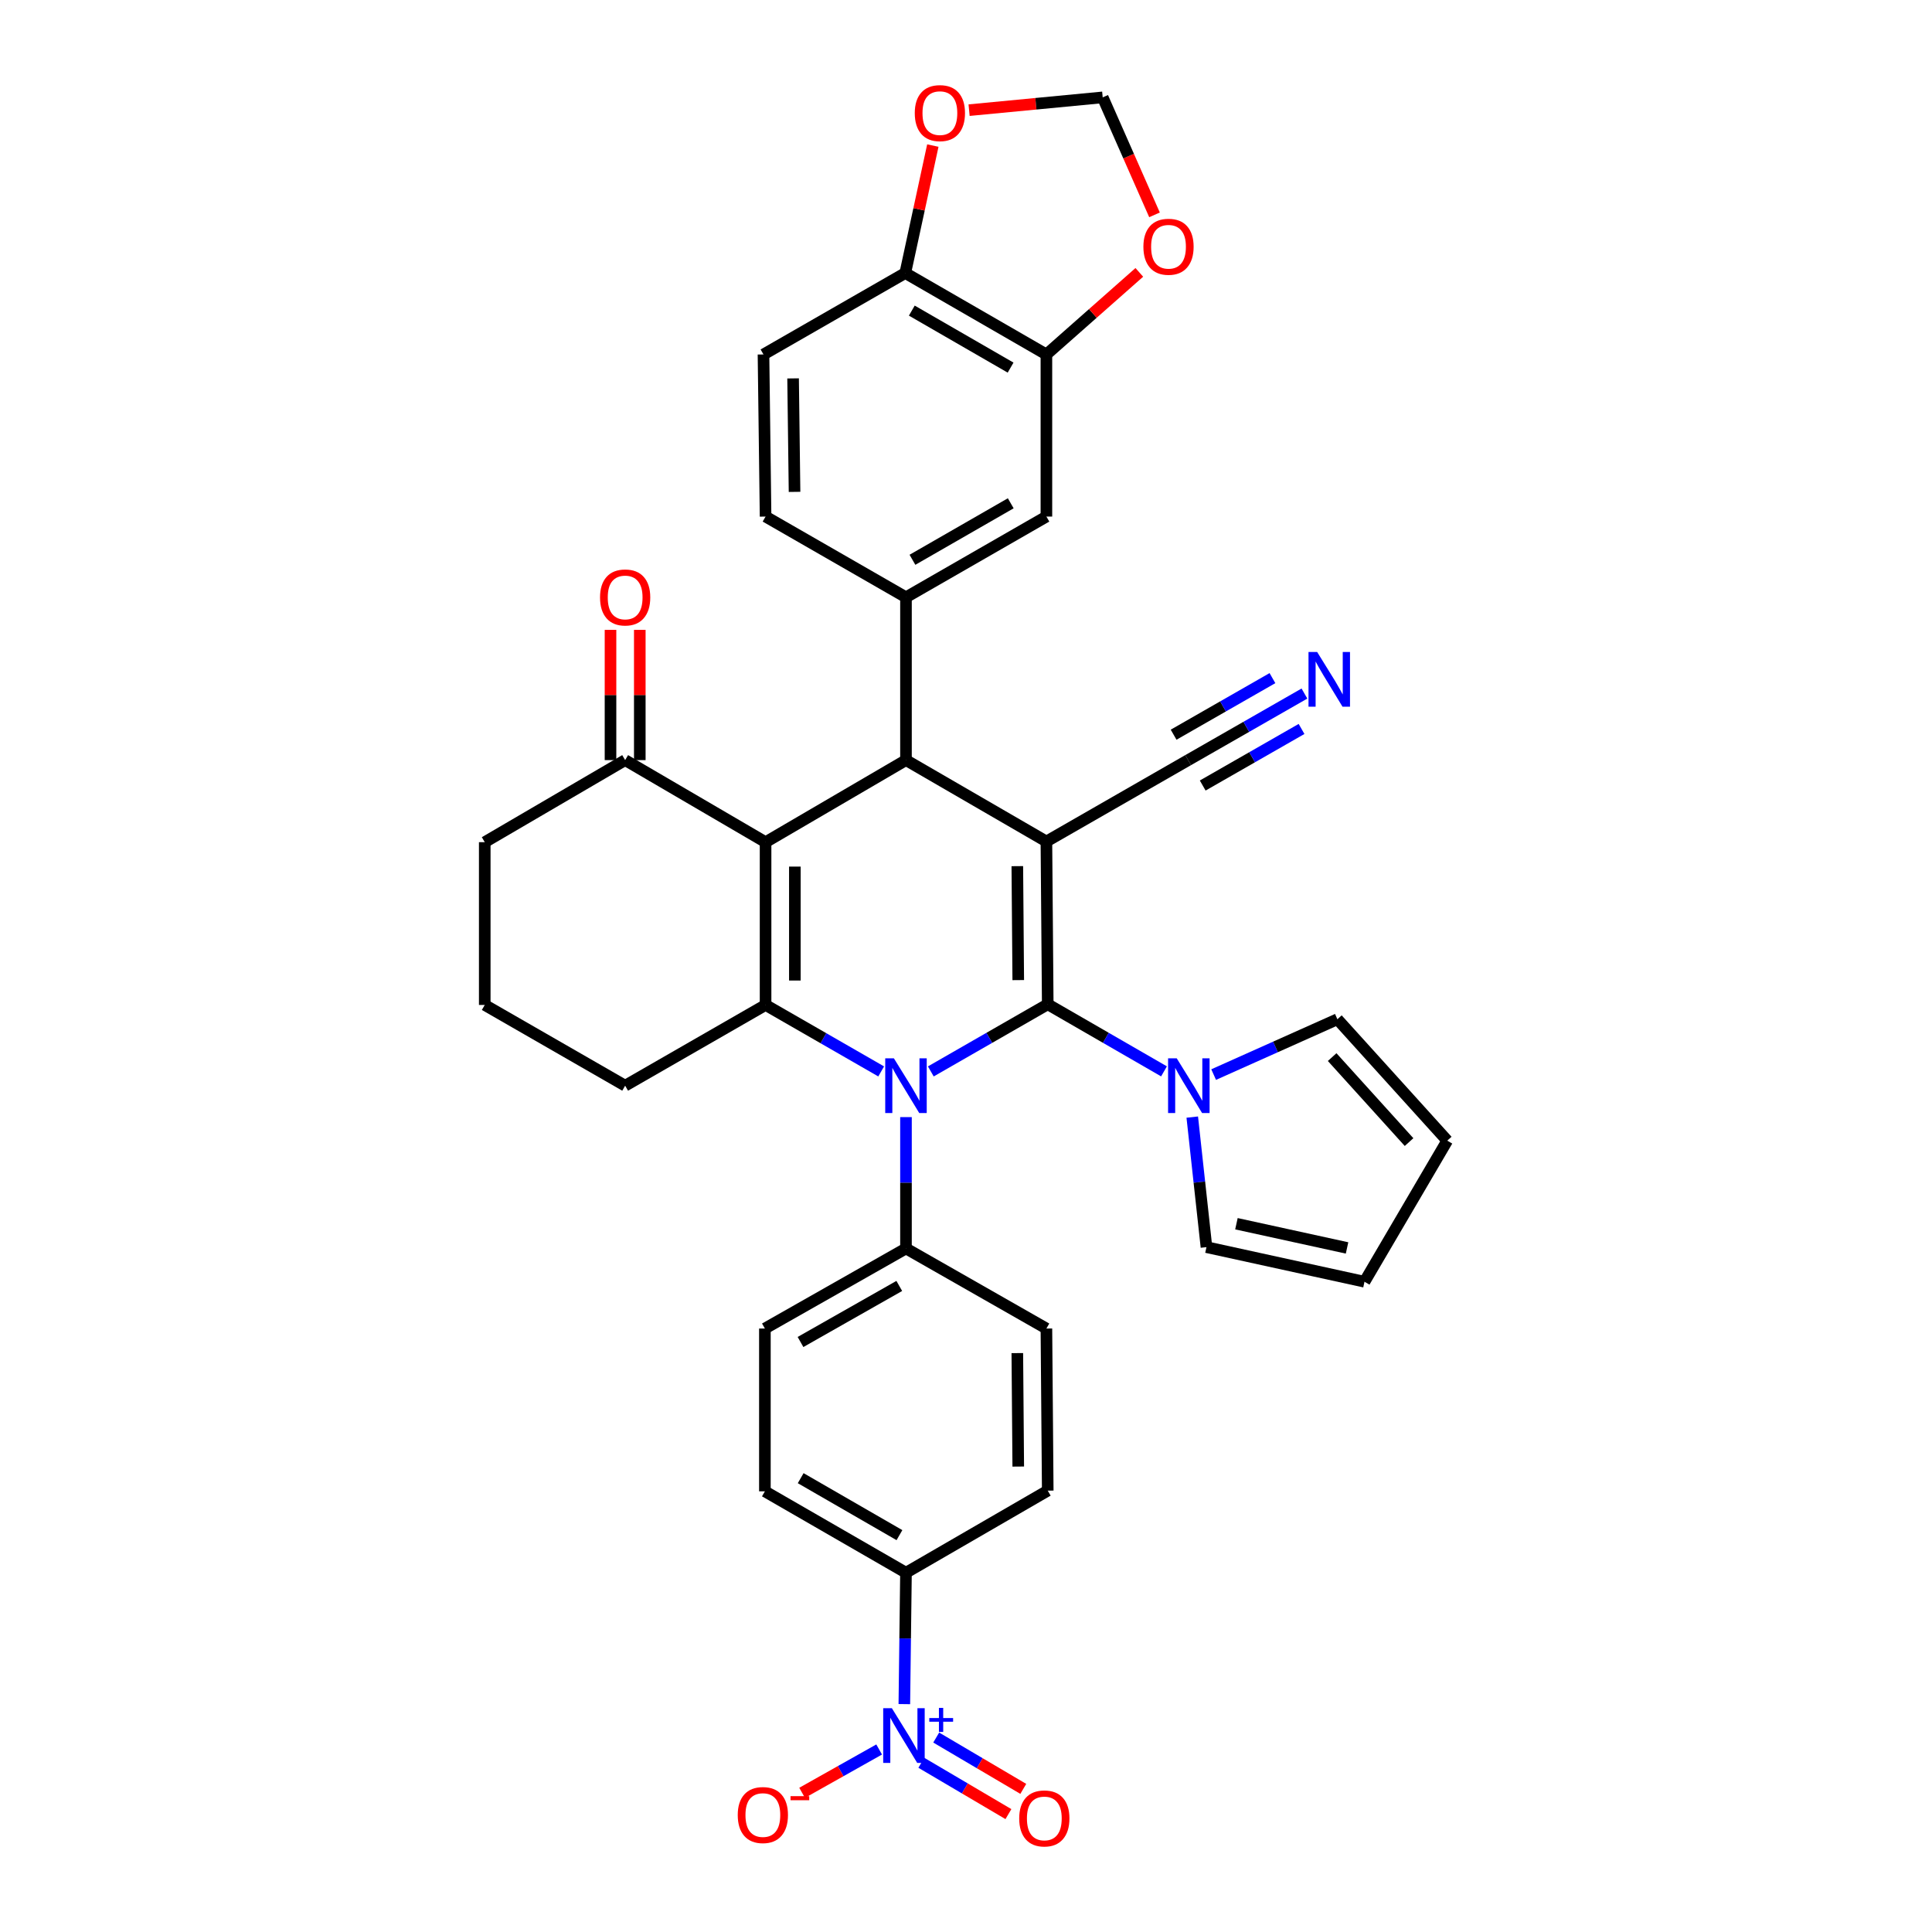 <?xml version='1.0' encoding='iso-8859-1'?>
<svg version='1.1' baseProfile='full'
              xmlns='http://www.w3.org/2000/svg'
                      xmlns:rdkit='http://www.rdkit.org/xml'
                      xmlns:xlink='http://www.w3.org/1999/xlink'
                  xml:space='preserve'
width='1000px' height='1000px' viewBox='0 0 1000 1000'>
<!-- END OF HEADER -->
<rect style='opacity:1.0;fill:#FFFFFF;stroke:none' width='1000' height='1000' x='0' y='0'> </rect>
<path class='bond-0' d='M 542.308,519.817 L 541.617,435.555' style='fill:none;fill-rule:evenodd;stroke:#000000;stroke-width:6px;stroke-linecap:butt;stroke-linejoin:miter;stroke-opacity:1' />
<path class='bond-0' d='M 527.047,507.302 L 526.563,448.319' style='fill:none;fill-rule:evenodd;stroke:#000000;stroke-width:6px;stroke-linecap:butt;stroke-linejoin:miter;stroke-opacity:1' />
<path class='bond-1' d='M 542.308,519.817 L 512.049,537.192' style='fill:none;fill-rule:evenodd;stroke:#000000;stroke-width:6px;stroke-linecap:butt;stroke-linejoin:miter;stroke-opacity:1' />
<path class='bond-1' d='M 512.049,537.192 L 481.79,554.567' style='fill:none;fill-rule:evenodd;stroke:#0000FF;stroke-width:6px;stroke-linecap:butt;stroke-linejoin:miter;stroke-opacity:1' />
<path class='bond-6' d='M 542.308,519.817 L 572.398,537.177' style='fill:none;fill-rule:evenodd;stroke:#000000;stroke-width:6px;stroke-linecap:butt;stroke-linejoin:miter;stroke-opacity:1' />
<path class='bond-6' d='M 572.398,537.177 L 602.488,554.536' style='fill:none;fill-rule:evenodd;stroke:#0000FF;stroke-width:6px;stroke-linecap:butt;stroke-linejoin:miter;stroke-opacity:1' />
<path class='bond-4' d='M 541.617,435.555 L 468.934,393.433' style='fill:none;fill-rule:evenodd;stroke:#000000;stroke-width:6px;stroke-linecap:butt;stroke-linejoin:miter;stroke-opacity:1' />
<path class='bond-8' d='M 541.617,435.555 L 614.991,393.433' style='fill:none;fill-rule:evenodd;stroke:#000000;stroke-width:6px;stroke-linecap:butt;stroke-linejoin:miter;stroke-opacity:1' />
<path class='bond-3' d='M 456.099,554.568 L 426.179,537.365' style='fill:none;fill-rule:evenodd;stroke:#0000FF;stroke-width:6px;stroke-linecap:butt;stroke-linejoin:miter;stroke-opacity:1' />
<path class='bond-3' d='M 426.179,537.365 L 396.26,520.162' style='fill:none;fill-rule:evenodd;stroke:#000000;stroke-width:6px;stroke-linecap:butt;stroke-linejoin:miter;stroke-opacity:1' />
<path class='bond-10' d='M 468.934,578.214 L 468.934,612.208' style='fill:none;fill-rule:evenodd;stroke:#0000FF;stroke-width:6px;stroke-linecap:butt;stroke-linejoin:miter;stroke-opacity:1' />
<path class='bond-10' d='M 468.934,612.208 L 468.934,646.202' style='fill:none;fill-rule:evenodd;stroke:#000000;stroke-width:6px;stroke-linecap:butt;stroke-linejoin:miter;stroke-opacity:1' />
<path class='bond-2' d='M 396.26,435.909 L 396.26,520.162' style='fill:none;fill-rule:evenodd;stroke:#000000;stroke-width:6px;stroke-linecap:butt;stroke-linejoin:miter;stroke-opacity:1' />
<path class='bond-2' d='M 411.418,448.547 L 411.418,507.524' style='fill:none;fill-rule:evenodd;stroke:#000000;stroke-width:6px;stroke-linecap:butt;stroke-linejoin:miter;stroke-opacity:1' />
<path class='bond-9' d='M 396.26,435.909 L 323.577,393.433' style='fill:none;fill-rule:evenodd;stroke:#000000;stroke-width:6px;stroke-linecap:butt;stroke-linejoin:miter;stroke-opacity:1' />
<path class='bond-35' d='M 396.26,435.909 L 468.934,393.433' style='fill:none;fill-rule:evenodd;stroke:#000000;stroke-width:6px;stroke-linecap:butt;stroke-linejoin:miter;stroke-opacity:1' />
<path class='bond-32' d='M 396.26,520.162 L 323.577,561.948' style='fill:none;fill-rule:evenodd;stroke:#000000;stroke-width:6px;stroke-linecap:butt;stroke-linejoin:miter;stroke-opacity:1' />
<path class='bond-7' d='M 468.934,393.433 L 468.934,309.154' style='fill:none;fill-rule:evenodd;stroke:#000000;stroke-width:6px;stroke-linecap:butt;stroke-linejoin:miter;stroke-opacity:1' />
<path class='bond-5' d='M 468.085,882.046 L 468.51,848.041' style='fill:none;fill-rule:evenodd;stroke:#0000FF;stroke-width:6px;stroke-linecap:butt;stroke-linejoin:miter;stroke-opacity:1' />
<path class='bond-5' d='M 468.51,848.041 L 468.934,814.035' style='fill:none;fill-rule:evenodd;stroke:#000000;stroke-width:6px;stroke-linecap:butt;stroke-linejoin:miter;stroke-opacity:1' />
<path class='bond-15' d='M 455.047,905.531 L 435.107,916.745' style='fill:none;fill-rule:evenodd;stroke:#0000FF;stroke-width:6px;stroke-linecap:butt;stroke-linejoin:miter;stroke-opacity:1' />
<path class='bond-15' d='M 435.107,916.745 L 415.167,927.959' style='fill:none;fill-rule:evenodd;stroke:#FF0000;stroke-width:6px;stroke-linecap:butt;stroke-linejoin:miter;stroke-opacity:1' />
<path class='bond-18' d='M 476.882,912.415 L 499.419,925.697' style='fill:none;fill-rule:evenodd;stroke:#0000FF;stroke-width:6px;stroke-linecap:butt;stroke-linejoin:miter;stroke-opacity:1' />
<path class='bond-18' d='M 499.419,925.697 L 521.956,938.98' style='fill:none;fill-rule:evenodd;stroke:#FF0000;stroke-width:6px;stroke-linecap:butt;stroke-linejoin:miter;stroke-opacity:1' />
<path class='bond-18' d='M 484.578,899.356 L 507.115,912.639' style='fill:none;fill-rule:evenodd;stroke:#0000FF;stroke-width:6px;stroke-linecap:butt;stroke-linejoin:miter;stroke-opacity:1' />
<path class='bond-18' d='M 507.115,912.639 L 529.652,925.921' style='fill:none;fill-rule:evenodd;stroke:#FF0000;stroke-width:6px;stroke-linecap:butt;stroke-linejoin:miter;stroke-opacity:1' />
<path class='bond-19' d='M 628.182,556.203 L 660.205,541.879' style='fill:none;fill-rule:evenodd;stroke:#0000FF;stroke-width:6px;stroke-linecap:butt;stroke-linejoin:miter;stroke-opacity:1' />
<path class='bond-19' d='M 660.205,541.879 L 692.229,527.556' style='fill:none;fill-rule:evenodd;stroke:#000000;stroke-width:6px;stroke-linecap:butt;stroke-linejoin:miter;stroke-opacity:1' />
<path class='bond-20' d='M 617.112,578.21 L 620.788,611.865' style='fill:none;fill-rule:evenodd;stroke:#0000FF;stroke-width:6px;stroke-linecap:butt;stroke-linejoin:miter;stroke-opacity:1' />
<path class='bond-20' d='M 620.788,611.865 L 624.464,645.519' style='fill:none;fill-rule:evenodd;stroke:#000000;stroke-width:6px;stroke-linecap:butt;stroke-linejoin:miter;stroke-opacity:1' />
<path class='bond-12' d='M 468.934,309.154 L 541.617,267.377' style='fill:none;fill-rule:evenodd;stroke:#000000;stroke-width:6px;stroke-linecap:butt;stroke-linejoin:miter;stroke-opacity:1' />
<path class='bond-12' d='M 472.283,289.746 L 523.161,260.502' style='fill:none;fill-rule:evenodd;stroke:#000000;stroke-width:6px;stroke-linecap:butt;stroke-linejoin:miter;stroke-opacity:1' />
<path class='bond-22' d='M 468.934,309.154 L 396.26,267.377' style='fill:none;fill-rule:evenodd;stroke:#000000;stroke-width:6px;stroke-linecap:butt;stroke-linejoin:miter;stroke-opacity:1' />
<path class='bond-11' d='M 614.991,393.433 L 645.083,376.207' style='fill:none;fill-rule:evenodd;stroke:#000000;stroke-width:6px;stroke-linecap:butt;stroke-linejoin:miter;stroke-opacity:1' />
<path class='bond-11' d='M 645.083,376.207 L 675.175,358.982' style='fill:none;fill-rule:evenodd;stroke:#0000FF;stroke-width:6px;stroke-linecap:butt;stroke-linejoin:miter;stroke-opacity:1' />
<path class='bond-11' d='M 622.521,406.588 L 648.099,391.947' style='fill:none;fill-rule:evenodd;stroke:#000000;stroke-width:6px;stroke-linecap:butt;stroke-linejoin:miter;stroke-opacity:1' />
<path class='bond-11' d='M 648.099,391.947 L 673.678,377.305' style='fill:none;fill-rule:evenodd;stroke:#0000FF;stroke-width:6px;stroke-linecap:butt;stroke-linejoin:miter;stroke-opacity:1' />
<path class='bond-11' d='M 607.46,380.278 L 633.039,365.636' style='fill:none;fill-rule:evenodd;stroke:#000000;stroke-width:6px;stroke-linecap:butt;stroke-linejoin:miter;stroke-opacity:1' />
<path class='bond-11' d='M 633.039,365.636 L 658.617,350.995' style='fill:none;fill-rule:evenodd;stroke:#0000FF;stroke-width:6px;stroke-linecap:butt;stroke-linejoin:miter;stroke-opacity:1' />
<path class='bond-24' d='M 331.156,393.433 L 331.156,359.727' style='fill:none;fill-rule:evenodd;stroke:#000000;stroke-width:6px;stroke-linecap:butt;stroke-linejoin:miter;stroke-opacity:1' />
<path class='bond-24' d='M 331.156,359.727 L 331.156,326.021' style='fill:none;fill-rule:evenodd;stroke:#FF0000;stroke-width:6px;stroke-linecap:butt;stroke-linejoin:miter;stroke-opacity:1' />
<path class='bond-24' d='M 315.998,393.433 L 315.998,359.727' style='fill:none;fill-rule:evenodd;stroke:#000000;stroke-width:6px;stroke-linecap:butt;stroke-linejoin:miter;stroke-opacity:1' />
<path class='bond-24' d='M 315.998,359.727 L 315.998,326.021' style='fill:none;fill-rule:evenodd;stroke:#FF0000;stroke-width:6px;stroke-linecap:butt;stroke-linejoin:miter;stroke-opacity:1' />
<path class='bond-38' d='M 323.577,393.433 L 250.903,435.909' style='fill:none;fill-rule:evenodd;stroke:#000000;stroke-width:6px;stroke-linecap:butt;stroke-linejoin:miter;stroke-opacity:1' />
<path class='bond-27' d='M 468.934,646.202 L 541.617,687.65' style='fill:none;fill-rule:evenodd;stroke:#000000;stroke-width:6px;stroke-linecap:butt;stroke-linejoin:miter;stroke-opacity:1' />
<path class='bond-28' d='M 468.934,646.202 L 395.906,687.65' style='fill:none;fill-rule:evenodd;stroke:#000000;stroke-width:6px;stroke-linecap:butt;stroke-linejoin:miter;stroke-opacity:1' />
<path class='bond-28' d='M 465.462,665.602 L 414.343,694.616' style='fill:none;fill-rule:evenodd;stroke:#000000;stroke-width:6px;stroke-linecap:butt;stroke-linejoin:miter;stroke-opacity:1' />
<path class='bond-13' d='M 541.617,267.377 L 541.617,183.469' style='fill:none;fill-rule:evenodd;stroke:#000000;stroke-width:6px;stroke-linecap:butt;stroke-linejoin:miter;stroke-opacity:1' />
<path class='bond-17' d='M 541.617,183.469 L 565.663,162.226' style='fill:none;fill-rule:evenodd;stroke:#000000;stroke-width:6px;stroke-linecap:butt;stroke-linejoin:miter;stroke-opacity:1' />
<path class='bond-17' d='M 565.663,162.226 L 589.71,140.983' style='fill:none;fill-rule:evenodd;stroke:#FF0000;stroke-width:6px;stroke-linecap:butt;stroke-linejoin:miter;stroke-opacity:1' />
<path class='bond-39' d='M 541.617,183.469 L 468.572,141.321' style='fill:none;fill-rule:evenodd;stroke:#000000;stroke-width:6px;stroke-linecap:butt;stroke-linejoin:miter;stroke-opacity:1' />
<path class='bond-39' d='M 523.085,190.276 L 471.953,160.772' style='fill:none;fill-rule:evenodd;stroke:#000000;stroke-width:6px;stroke-linecap:butt;stroke-linejoin:miter;stroke-opacity:1' />
<path class='bond-14' d='M 468.934,814.035 L 395.906,771.912' style='fill:none;fill-rule:evenodd;stroke:#000000;stroke-width:6px;stroke-linecap:butt;stroke-linejoin:miter;stroke-opacity:1' />
<path class='bond-14' d='M 465.554,794.586 L 414.434,765.1' style='fill:none;fill-rule:evenodd;stroke:#000000;stroke-width:6px;stroke-linecap:butt;stroke-linejoin:miter;stroke-opacity:1' />
<path class='bond-37' d='M 468.934,814.035 L 542.308,771.55' style='fill:none;fill-rule:evenodd;stroke:#000000;stroke-width:6px;stroke-linecap:butt;stroke-linejoin:miter;stroke-opacity:1' />
<path class='bond-16' d='M 468.572,141.321 L 395.182,183.469' style='fill:none;fill-rule:evenodd;stroke:#000000;stroke-width:6px;stroke-linecap:butt;stroke-linejoin:miter;stroke-opacity:1' />
<path class='bond-21' d='M 468.572,141.321 L 475.704,108.333' style='fill:none;fill-rule:evenodd;stroke:#000000;stroke-width:6px;stroke-linecap:butt;stroke-linejoin:miter;stroke-opacity:1' />
<path class='bond-21' d='M 475.704,108.333 L 482.835,75.344' style='fill:none;fill-rule:evenodd;stroke:#FF0000;stroke-width:6px;stroke-linecap:butt;stroke-linejoin:miter;stroke-opacity:1' />
<path class='bond-23' d='M 597.572,111.206 L 584.163,80.802' style='fill:none;fill-rule:evenodd;stroke:#FF0000;stroke-width:6px;stroke-linecap:butt;stroke-linejoin:miter;stroke-opacity:1' />
<path class='bond-23' d='M 584.163,80.802 L 570.754,50.398' style='fill:none;fill-rule:evenodd;stroke:#000000;stroke-width:6px;stroke-linecap:butt;stroke-linejoin:miter;stroke-opacity:1' />
<path class='bond-26' d='M 692.229,527.556 L 749.097,590.395' style='fill:none;fill-rule:evenodd;stroke:#000000;stroke-width:6px;stroke-linecap:butt;stroke-linejoin:miter;stroke-opacity:1' />
<path class='bond-26' d='M 689.52,547.153 L 729.328,591.14' style='fill:none;fill-rule:evenodd;stroke:#000000;stroke-width:6px;stroke-linecap:butt;stroke-linejoin:miter;stroke-opacity:1' />
<path class='bond-25' d='M 624.464,645.519 L 706.259,663.423' style='fill:none;fill-rule:evenodd;stroke:#000000;stroke-width:6px;stroke-linecap:butt;stroke-linejoin:miter;stroke-opacity:1' />
<path class='bond-25' d='M 639.975,633.397 L 697.231,645.93' style='fill:none;fill-rule:evenodd;stroke:#000000;stroke-width:6px;stroke-linecap:butt;stroke-linejoin:miter;stroke-opacity:1' />
<path class='bond-40' d='M 501.6,57.018 L 536.177,53.708' style='fill:none;fill-rule:evenodd;stroke:#FF0000;stroke-width:6px;stroke-linecap:butt;stroke-linejoin:miter;stroke-opacity:1' />
<path class='bond-40' d='M 536.177,53.708 L 570.754,50.398' style='fill:none;fill-rule:evenodd;stroke:#000000;stroke-width:6px;stroke-linecap:butt;stroke-linejoin:miter;stroke-opacity:1' />
<path class='bond-29' d='M 396.26,267.377 L 395.182,183.469' style='fill:none;fill-rule:evenodd;stroke:#000000;stroke-width:6px;stroke-linecap:butt;stroke-linejoin:miter;stroke-opacity:1' />
<path class='bond-29' d='M 411.255,254.596 L 410.501,195.86' style='fill:none;fill-rule:evenodd;stroke:#000000;stroke-width:6px;stroke-linecap:butt;stroke-linejoin:miter;stroke-opacity:1' />
<path class='bond-36' d='M 706.259,663.423 L 749.097,590.395' style='fill:none;fill-rule:evenodd;stroke:#000000;stroke-width:6px;stroke-linecap:butt;stroke-linejoin:miter;stroke-opacity:1' />
<path class='bond-31' d='M 541.617,687.65 L 542.308,771.55' style='fill:none;fill-rule:evenodd;stroke:#000000;stroke-width:6px;stroke-linecap:butt;stroke-linejoin:miter;stroke-opacity:1' />
<path class='bond-31' d='M 526.563,700.36 L 527.047,759.09' style='fill:none;fill-rule:evenodd;stroke:#000000;stroke-width:6px;stroke-linecap:butt;stroke-linejoin:miter;stroke-opacity:1' />
<path class='bond-30' d='M 395.906,687.65 L 395.906,771.912' style='fill:none;fill-rule:evenodd;stroke:#000000;stroke-width:6px;stroke-linecap:butt;stroke-linejoin:miter;stroke-opacity:1' />
<path class='bond-34' d='M 323.577,561.948 L 250.903,520.162' style='fill:none;fill-rule:evenodd;stroke:#000000;stroke-width:6px;stroke-linecap:butt;stroke-linejoin:miter;stroke-opacity:1' />
<path class='bond-33' d='M 250.903,435.909 L 250.903,520.162' style='fill:none;fill-rule:evenodd;stroke:#000000;stroke-width:6px;stroke-linecap:butt;stroke-linejoin:miter;stroke-opacity:1' />
<path  class='atom-2' d='M 462.674 547.788
L 471.954 562.788
Q 472.874 564.268, 474.354 566.948
Q 475.834 569.628, 475.914 569.788
L 475.914 547.788
L 479.674 547.788
L 479.674 576.108
L 475.794 576.108
L 465.834 559.708
Q 464.674 557.788, 463.434 555.588
Q 462.234 553.388, 461.874 552.708
L 461.874 576.108
L 458.194 576.108
L 458.194 547.788
L 462.674 547.788
' fill='#0000FF'/>
<path  class='atom-6' d='M 461.622 884.153
L 470.902 899.153
Q 471.822 900.633, 473.302 903.313
Q 474.782 905.993, 474.862 906.153
L 474.862 884.153
L 478.622 884.153
L 478.622 912.473
L 474.742 912.473
L 464.782 896.073
Q 463.622 894.153, 462.382 891.953
Q 461.182 889.753, 460.822 889.073
L 460.822 912.473
L 457.142 912.473
L 457.142 884.153
L 461.622 884.153
' fill='#0000FF'/>
<path  class='atom-6' d='M 480.998 889.258
L 485.987 889.258
L 485.987 884.005
L 488.205 884.005
L 488.205 889.258
L 493.327 889.258
L 493.327 891.159
L 488.205 891.159
L 488.205 896.439
L 485.987 896.439
L 485.987 891.159
L 480.998 891.159
L 480.998 889.258
' fill='#0000FF'/>
<path  class='atom-7' d='M 609.076 547.788
L 618.356 562.788
Q 619.276 564.268, 620.756 566.948
Q 622.236 569.628, 622.316 569.788
L 622.316 547.788
L 626.076 547.788
L 626.076 576.108
L 622.196 576.108
L 612.236 559.708
Q 611.076 557.788, 609.836 555.588
Q 608.636 553.388, 608.276 552.708
L 608.276 576.108
L 604.596 576.108
L 604.596 547.788
L 609.076 547.788
' fill='#0000FF'/>
<path  class='atom-12' d='M 681.759 337.47
L 691.039 352.47
Q 691.959 353.95, 693.439 356.63
Q 694.919 359.31, 694.999 359.47
L 694.999 337.47
L 698.759 337.47
L 698.759 365.79
L 694.879 365.79
L 684.919 349.39
Q 683.759 347.47, 682.519 345.27
Q 681.319 343.07, 680.959 342.39
L 680.959 365.79
L 677.279 365.79
L 677.279 337.47
L 681.759 337.47
' fill='#0000FF'/>
<path  class='atom-16' d='M 381.854 939.463
Q 381.854 932.663, 385.214 928.863
Q 388.574 925.063, 394.854 925.063
Q 401.134 925.063, 404.494 928.863
Q 407.854 932.663, 407.854 939.463
Q 407.854 946.343, 404.454 950.263
Q 401.054 954.143, 394.854 954.143
Q 388.614 954.143, 385.214 950.263
Q 381.854 946.383, 381.854 939.463
M 394.854 950.943
Q 399.174 950.943, 401.494 948.063
Q 403.854 945.143, 403.854 939.463
Q 403.854 933.903, 401.494 931.103
Q 399.174 928.263, 394.854 928.263
Q 390.534 928.263, 388.174 931.063
Q 385.854 933.863, 385.854 939.463
Q 385.854 945.183, 388.174 948.063
Q 390.534 950.943, 394.854 950.943
' fill='#FF0000'/>
<path  class='atom-16' d='M 409.174 929.686
L 418.863 929.686
L 418.863 931.798
L 409.174 931.798
L 409.174 929.686
' fill='#FF0000'/>
<path  class='atom-18' d='M 591.818 127.716
Q 591.818 120.916, 595.178 117.116
Q 598.538 113.316, 604.818 113.316
Q 611.098 113.316, 614.458 117.116
Q 617.818 120.916, 617.818 127.716
Q 617.818 134.596, 614.418 138.516
Q 611.018 142.396, 604.818 142.396
Q 598.578 142.396, 595.178 138.516
Q 591.818 134.636, 591.818 127.716
M 604.818 139.196
Q 609.138 139.196, 611.458 136.316
Q 613.818 133.396, 613.818 127.716
Q 613.818 122.156, 611.458 119.356
Q 609.138 116.516, 604.818 116.516
Q 600.498 116.516, 598.138 119.316
Q 595.818 122.116, 595.818 127.716
Q 595.818 133.436, 598.138 136.316
Q 600.498 139.196, 604.818 139.196
' fill='#FF0000'/>
<path  class='atom-19' d='M 527.539 941.215
Q 527.539 934.415, 530.899 930.615
Q 534.259 926.815, 540.539 926.815
Q 546.819 926.815, 550.179 930.615
Q 553.539 934.415, 553.539 941.215
Q 553.539 948.095, 550.139 952.015
Q 546.739 955.895, 540.539 955.895
Q 534.299 955.895, 530.899 952.015
Q 527.539 948.135, 527.539 941.215
M 540.539 952.695
Q 544.859 952.695, 547.179 949.815
Q 549.539 946.895, 549.539 941.215
Q 549.539 935.655, 547.179 932.855
Q 544.859 930.015, 540.539 930.015
Q 536.219 930.015, 533.859 932.815
Q 531.539 935.615, 531.539 941.215
Q 531.539 946.935, 533.859 949.815
Q 536.219 952.695, 540.539 952.695
' fill='#FF0000'/>
<path  class='atom-22' d='M 473.484 58.545
Q 473.484 51.745, 476.844 47.945
Q 480.204 44.145, 486.484 44.145
Q 492.764 44.145, 496.124 47.945
Q 499.484 51.745, 499.484 58.545
Q 499.484 65.425, 496.084 69.345
Q 492.684 73.225, 486.484 73.225
Q 480.244 73.225, 476.844 69.345
Q 473.484 65.465, 473.484 58.545
M 486.484 70.025
Q 490.804 70.025, 493.124 67.145
Q 495.484 64.225, 495.484 58.545
Q 495.484 52.985, 493.124 50.185
Q 490.804 47.345, 486.484 47.345
Q 482.164 47.345, 479.804 50.145
Q 477.484 52.945, 477.484 58.545
Q 477.484 64.265, 479.804 67.145
Q 482.164 70.025, 486.484 70.025
' fill='#FF0000'/>
<path  class='atom-25' d='M 310.577 309.234
Q 310.577 302.434, 313.937 298.634
Q 317.297 294.834, 323.577 294.834
Q 329.857 294.834, 333.217 298.634
Q 336.577 302.434, 336.577 309.234
Q 336.577 316.114, 333.177 320.034
Q 329.777 323.914, 323.577 323.914
Q 317.337 323.914, 313.937 320.034
Q 310.577 316.154, 310.577 309.234
M 323.577 320.714
Q 327.897 320.714, 330.217 317.834
Q 332.577 314.914, 332.577 309.234
Q 332.577 303.674, 330.217 300.874
Q 327.897 298.034, 323.577 298.034
Q 319.257 298.034, 316.897 300.834
Q 314.577 303.634, 314.577 309.234
Q 314.577 314.954, 316.897 317.834
Q 319.257 320.714, 323.577 320.714
' fill='#FF0000'/>
</svg>
